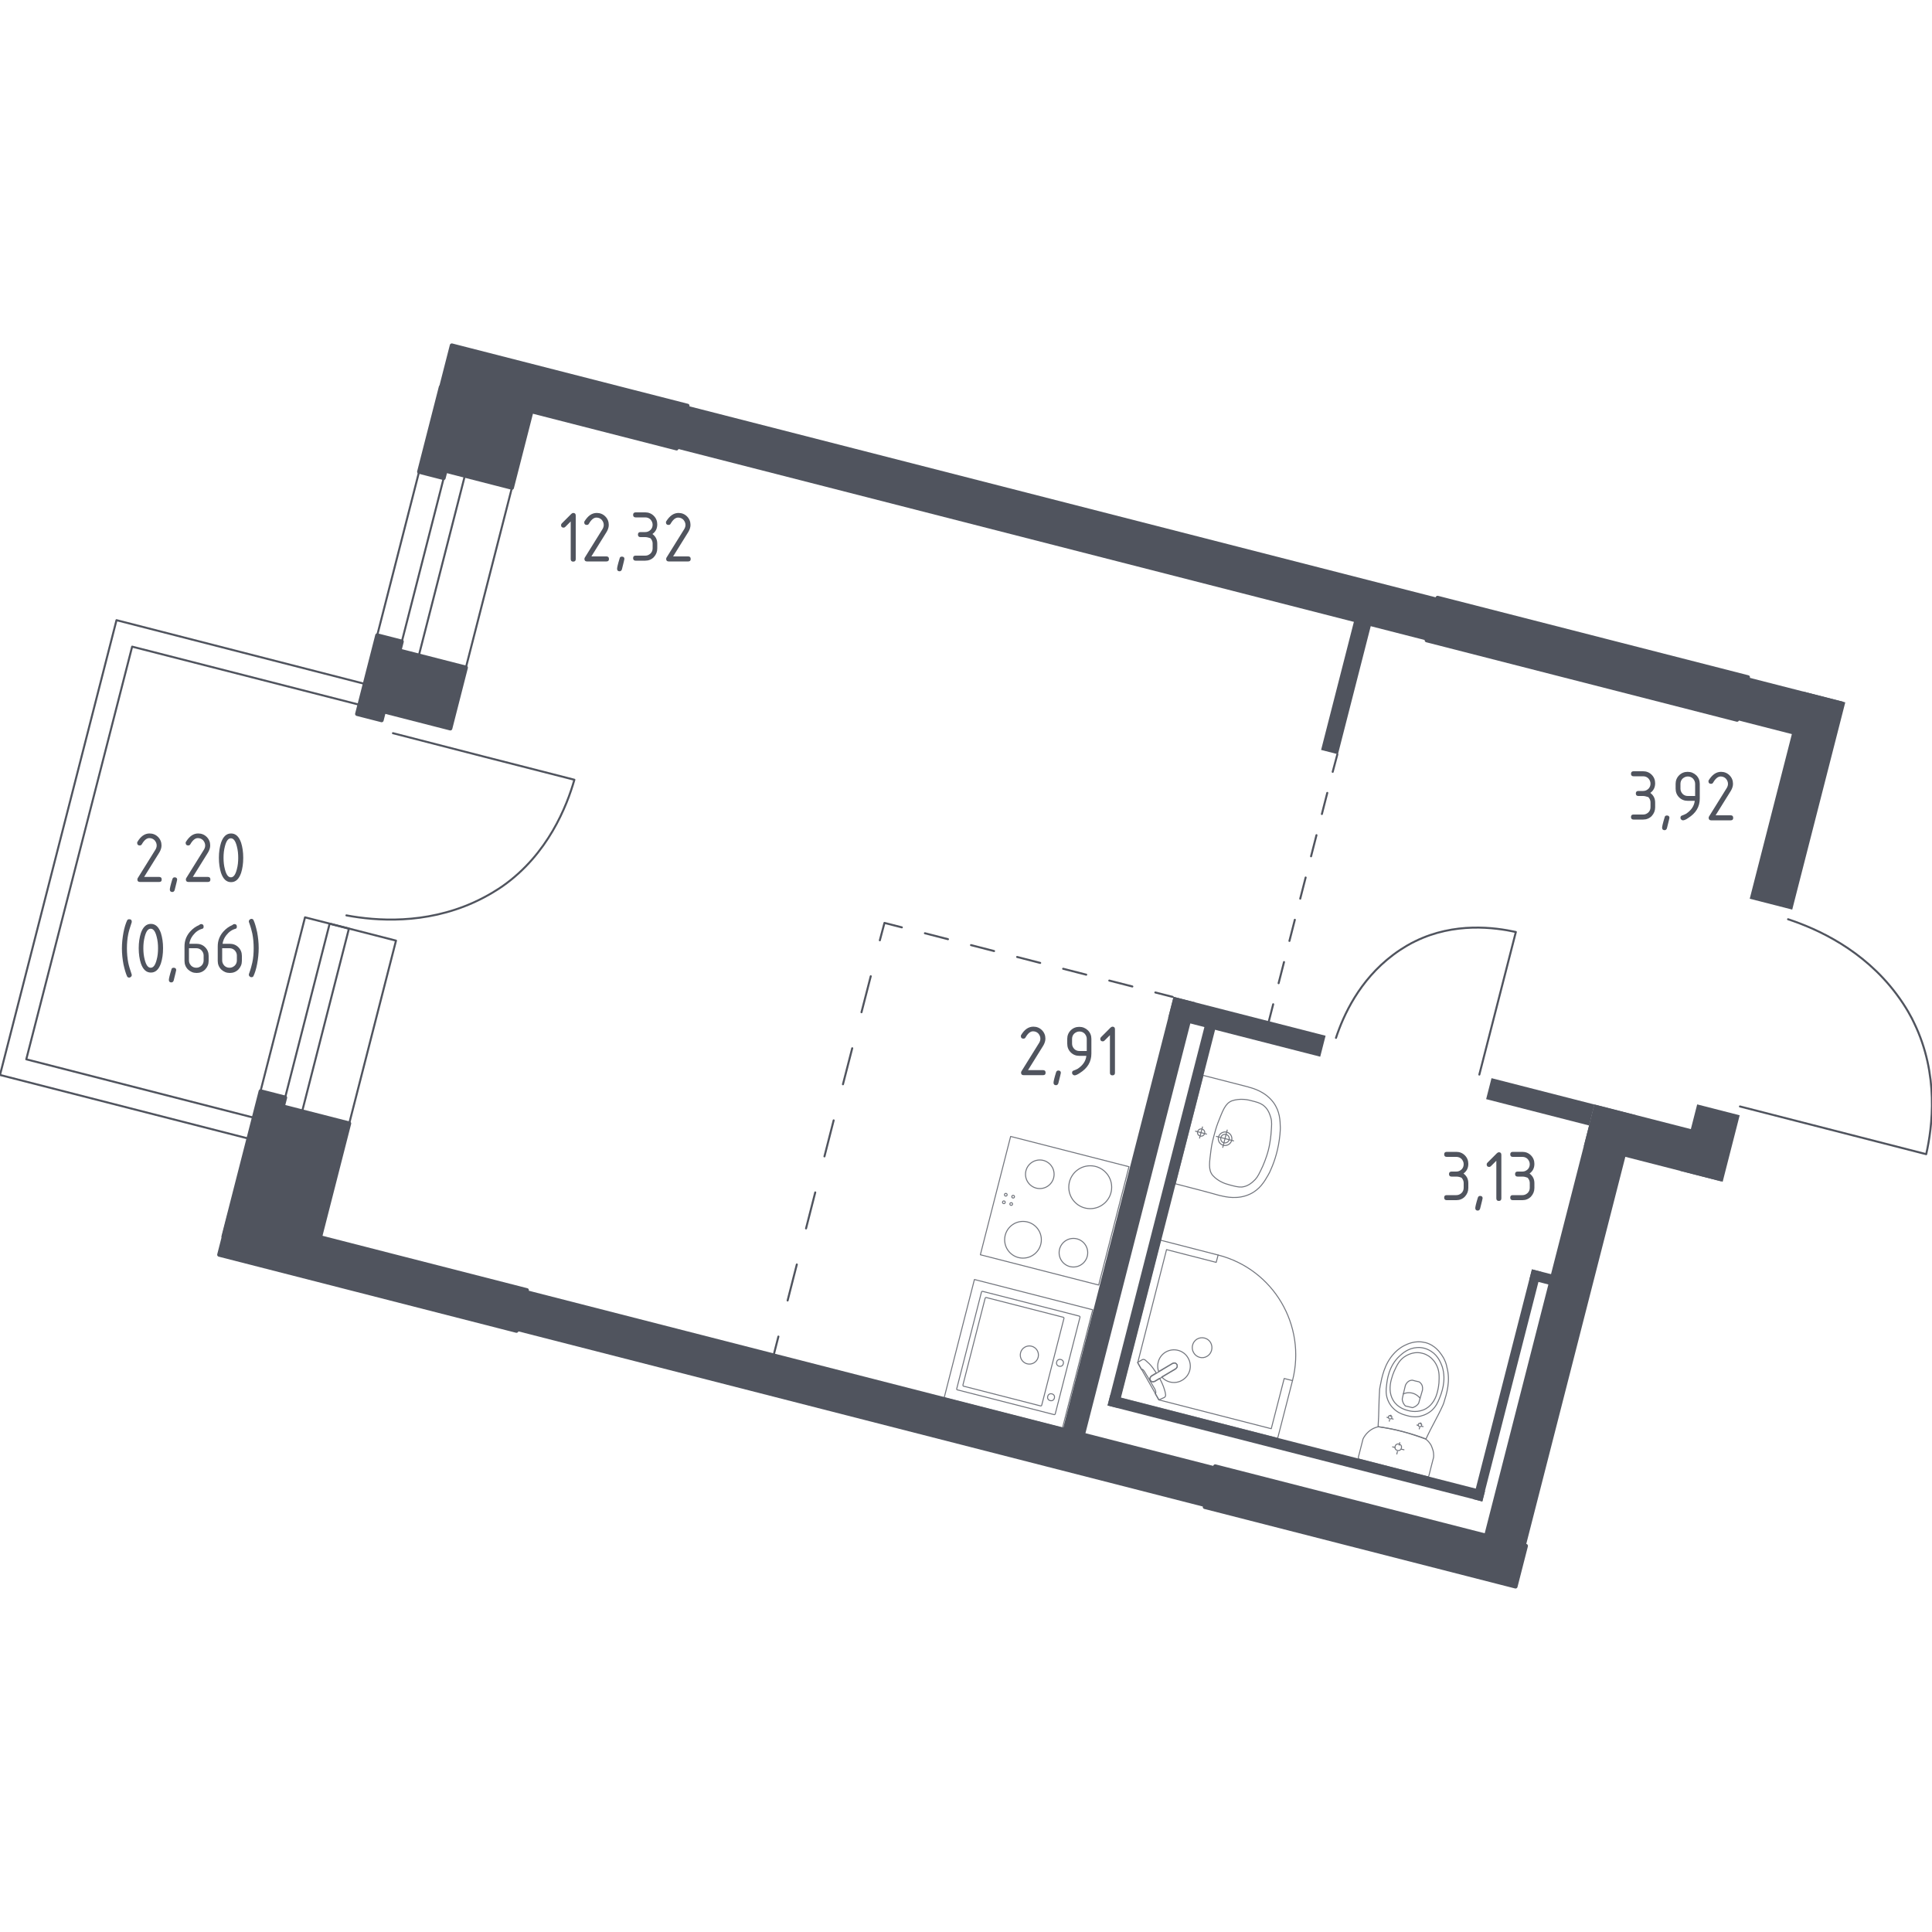 <?xml version="1.0" encoding="utf-8"?>
<!-- Generator: Adobe Illustrator 27.9.0, SVG Export Plug-In . SVG Version: 6.00 Build 0)  -->
<svg version="1.1" xmlns="http://www.w3.org/2000/svg" xmlns:xlink="http://www.w3.org/1999/xlink" x="0px" y="0px"
	 viewBox="0 0 1000 1000" style="enable-background:new 0 0 1000 1000;" xml:space="preserve">
<style type="text/css">
	.st0{fill:none;stroke:#50545E;stroke-width:1.041;stroke-linecap:round;stroke-linejoin:round;stroke-miterlimit:10;}
	.st1{fill:none;stroke:#50545E;stroke-width:1.041;stroke-linecap:round;stroke-linejoin:round;}
	
		.st2{fill:none;stroke:#50545E;stroke-width:1.041;stroke-linecap:round;stroke-linejoin:round;stroke-dasharray:11.292,11.292,11.292,11.292;}
	
		.st3{fill:none;stroke:#50545E;stroke-width:1.041;stroke-linecap:round;stroke-linejoin:round;stroke-dasharray:11.292,11.292,11.292,11.292,11.292,11.292;}
	
		.st4{fill:none;stroke:#50545E;stroke-width:1.041;stroke-linecap:round;stroke-linejoin:round;stroke-dasharray:12.322,12.322,12.322,12.322;}
	
		.st5{fill:none;stroke:#50545E;stroke-width:1.041;stroke-linecap:round;stroke-linejoin:round;stroke-dasharray:12.322,12.322,12.322,12.322,12.322,12.322;}
	
		.st6{fill:none;stroke:#50545E;stroke-width:1.041;stroke-linecap:round;stroke-linejoin:round;stroke-dasharray:19.246,19.246,19.246,19.246;}
	
		.st7{fill:none;stroke:#50545E;stroke-width:1.041;stroke-linecap:round;stroke-linejoin:round;stroke-dasharray:19.246,19.246,19.246,19.246,19.246,19.246;}
	.st8{opacity:0.8;}
	.st9{fill:none;stroke:#50545E;stroke-width:0.52;stroke-linecap:round;stroke-linejoin:round;stroke-miterlimit:10;}
	.st10{fill:#50545E;stroke:#50545E;stroke-width:2.082;stroke-linecap:round;stroke-linejoin:round;stroke-miterlimit:10;}
	.st11{fill:#50545E;}
</style>
<g id="Окна_x2C__двери">
	<path class="st0" d="M691.5,537.2c3.9-11.8,12.1-29.8,29.5-42.9c5.3-4,9.8-6.3,11.5-7.1c20.4-10,41.2-7.2,52.1-4.8
		c-6.3,24.6-12.6,49.2-18.9,73.8"/>
	<path class="st0" d="M925.5,475.8c15.4,5.1,38.9,15.8,56,38.6c5.2,6.9,8.2,12.8,9.2,15c13,26.7,9.5,53.8,6.3,68
		c-32.1-8.2-64.3-16.5-96.4-24.7"/>
	<path class="st0" d="M179.3,473.8c15.5,2.9,40.6,4.7,65.9-6.7c7.7-3.5,13-7.1,14.9-8.4c23.6-16.6,33.3-41.5,37.2-55.1
		c-31.3-8-62.6-16-93.9-24.1"/>
	
		<rect x="120.3" y="504.2" transform="matrix(0.248 -0.969 0.969 0.248 -384.78 561.11)" class="st0" width="97.8" height="48.6"/>
	
		<rect x="114.4" y="521.9" transform="matrix(0.248 -0.969 0.969 0.248 -387.729 554.303)" class="st0" width="97.8" height="10.3"/>
	<g>
		<polyline class="st0" points="188.9,354 60.3,321 0,556.4 128.5,589.3 		"/>
		<polyline class="st0" points="131.3,578.5 13.6,548.3 68.4,334.7 186.1,364.8 		"/>
	</g>
	
		<rect x="181.4" y="268.8" transform="matrix(0.248 -0.969 0.969 0.248 -111.411 442.642)" class="st0" width="96.1" height="48.6"/>
	
		<rect x="175.6" y="286.5" transform="matrix(0.248 -0.969 0.969 0.248 -114.361 435.836)" class="st0" width="96.1" height="10.3"/>
</g>
<g id="Шахты">
</g>
<g id="Пунктир">
	<g>
		<g>
			<line class="st1" x1="692.2" y1="390.5" x2="689.8" y2="399.5"/>
			<line class="st2" x1="687" y1="410.4" x2="677.2" y2="448.7"/>
			<line class="st3" x1="675.8" y1="454.2" x2="660.4" y2="514.4"/>
			<line class="st1" x1="659" y1="519.8" x2="656.7" y2="528.8"/>
		</g>
	</g>
	<g>
		<g>
			<line class="st1" x1="607" y1="516" x2="598" y2="513.7"/>
			<line class="st4" x1="586.1" y1="510.6" x2="544.3" y2="499.9"/>
			<line class="st5" x1="538.4" y1="498.4" x2="472.7" y2="481.5"/>
			<polyline class="st1" points="466.8,480 457.8,477.7 455.4,486.7 			"/>
			<line class="st6" x1="450.7" y1="505.3" x2="433.9" y2="570.6"/>
			<line class="st7" x1="431.5" y1="579.9" x2="405.3" y2="682.4"/>
			<line class="st1" x1="402.9" y1="691.8" x2="400.6" y2="700.8"/>
		</g>
	</g>
</g>
<g id="Сантехника">
	<g class="st8">
		
			<rect x="514.3" y="595.4" transform="matrix(0.248 -0.969 0.969 0.248 -197.057 1000.153)" class="st9" width="63.2" height="63.2"/>
		<circle class="st9" cx="564.3" cy="614.5" r="11.1"/>
		<circle class="st9" cx="529.5" cy="641.7" r="9.5"/>
		<circle class="st9" cx="555.6" cy="648.4" r="7.4"/>
		<circle class="st9" cx="538.2" cy="607.8" r="7.4"/>
		<circle class="st9" cx="519.6" cy="622.3" r="0.7"/>
		<circle class="st9" cx="520.6" cy="618.4" r="0.7"/>
		<circle class="st9" cx="524.4" cy="619.4" r="0.7"/>
		<circle class="st9" cx="523.4" cy="623.2" r="0.7"/>
	</g>
	<g class="st8">
		
			<rect x="495.5" y="668.7" transform="matrix(-0.248 0.969 -0.969 -0.248 1336.459 363.639)" class="st9" width="63.2" height="63.2"/>
		
			<ellipse transform="matrix(0.248 -0.969 0.969 0.248 -279.383 1043.589)" class="st9" cx="532.8" cy="701.8" rx="4.7" ry="4.7"/>
		
			<ellipse transform="matrix(0.248 -0.969 0.969 0.248 -271.427 1061.949)" class="st9" cx="548.6" cy="705.9" rx="1.8" ry="1.8"/>
		
			<ellipse transform="matrix(0.248 -0.969 0.969 0.248 -292.056 1070.889)" class="st9" cx="544" cy="723.6" rx="1.8" ry="1.8"/>
		<path class="st9" d="M495.2,718.8l12.8-50c0.1-0.3,0.4-0.5,0.6-0.4l50,12.8c0.3,0.1,0.5,0.4,0.4,0.6l-12.8,50
			c-0.1,0.3-0.4,0.5-0.6,0.4l-50-12.8C495.3,719.4,495.1,719.1,495.2,718.8z"/>
		<path class="st9" d="M498.4,716.9l11.5-44.9c0.1-0.3,0.4-0.5,0.6-0.4l39.8,10.2c0.3,0.1,0.5,0.4,0.4,0.6l-11.5,44.9
			c-0.1,0.3-0.4,0.5-0.6,0.4l-39.8-10.2C498.5,717.5,498.4,717.2,498.4,716.9z"/>
	</g>
	<g class="st8">
		<path class="st9" d="M633.5,591.5c1.2,0.3,2.4-0.4,2.7-1.6c0.3-1.2-0.4-2.4-1.6-2.7c-1.2-0.3-2.4,0.4-2.7,1.6
			C631.6,590,632.3,591.2,633.5,591.5z"/>
		<path class="st9" d="M633.2,592.8c1.9,0.5,3.8-0.7,4.3-2.5c0.5-1.9-0.6-3.8-2.5-4.3c-1.9-0.5-3.8,0.7-4.3,2.5
			C630.2,590.4,631.3,592.3,633.2,592.8z"/>
		<path class="st9" d="M608.3,612.7L608.3,612.7l14.4-56.1l0,0c7.8,2,15.6,4,23.4,6c0.1,0,0.1,0,0.2,0.1c2.4,0.6,8.7,2.4,12.8,7.9
			c3.4,4.6,3.5,9.4,3.6,13.2c0,1.1-0.1,1.9-0.2,3.4c-0.7,7.3-2.6,13.4-4.6,17.9c-0.6,1.4-0.9,2.1-1.5,3.1c-1.9,3.3-4.3,7.5-9.5,9.9
			c-6.2,2.9-12.6,1.4-15,0.8c-0.1,0-0.1,0-0.2,0C623.9,616.7,616.1,614.7,608.3,612.7z"/>
		<path class="st9" d="M636.4,613.3c-1.4-0.4-2.9-0.8-4.7-1.8c-0.6-0.3-2.6-1.5-4-3.1c-2.4-2.9-1.7-6.7-0.9-13.1
			c0.4-3.1,1-5.5,1.5-7.3c0,0,0,0,0,0c0,0,0,0,0,0c0.5-1.8,1.1-4.3,2.2-7.1c2.4-6,3.6-9.7,7.1-11.1c1.9-0.7,4.2-0.8,4.9-0.8
			c2.1,0,3.7,0.3,5.1,0.7c2.8,0.7,4.4,1.1,6,2.2c2.9,2,3.7,5.1,4.2,6.7c0.6,2,0.4,4,0.1,8c0,0-0.3,4.4-1.4,8.7c0,0,0,0,0,0s0,0,0,0
			c-1.1,4.3-2.9,8.3-2.9,8.3c-1.7,3.6-2.5,5.4-3.9,6.9c-1.2,1.2-3.4,3.5-6.9,3.9C640.8,614.5,639.1,614,636.4,613.3z"/>
		<line class="st9" x1="635.2" y1="584.9" x2="632.9" y2="593.9"/>
		<line class="st9" x1="638.5" y1="590.5" x2="629.6" y2="588.2"/>
		<path class="st9" d="M621.2,588c1,0.3,2-0.3,2.3-1.3c0.3-1-0.3-2-1.3-2.3c-1-0.3-2,0.3-2.3,1.3C619.6,586.7,620.2,587.8,621.2,588
			z"/>
		<line class="st9" x1="622.4" y1="583.3" x2="620.9" y2="589.1"/>
		<line class="st9" x1="624.5" y1="587" x2="618.8" y2="585.5"/>
	</g>
	<g class="st8">
		<polygon class="st9" points="669,714.6 661.3,744.5 579.7,723.5 600.6,641.9 630.5,649.6 629.5,653.4 603.8,646.8 588.9,705.3 
			599.9,724.6 658,739.5 664.7,713.5 		"/>
		<path class="st9" d="M630.5,649.6c28.6,7.3,45.8,36.4,38.5,65"/>
		<path class="st9" d="M608.5,708.6l-7.2,4.3l-0.3,0.2l-3.2,1.9c0,0-1.5,0.8-2.3-0.5c-0.8-1.4,0.7-2.3,0.7-2.3l3.2-1.9l0.3-0.2
			l7.2-4.3c0,0,1.5-0.8,2.3,0.5C609.9,707.6,608.5,708.6,608.5,708.6z"/>
		<path class="st9" d="M624.8,702c2.4-1.4,3.2-4.6,1.8-7.1c-1.4-2.4-4.6-3.2-7-1.8c-2.4,1.4-3.2,4.6-1.8,7
			C619.2,702.6,622.4,703.5,624.8,702z"/>
		<path class="st9" d="M595.4,714.4c0.8,1.4,2.3,0.5,2.3,0.5l2.5-1.5c1.1,2,2,4.1,2.5,5.8c0.3,0.9,0.5,1.7,0.6,2.6l0,0
			c0.1,0.6-0.1,1.2-0.6,1.5c-1,0.4-1.9,0.9-2.9,1.3c-0.6-1.1-1.3-2.2-1.9-3.3c0,0,0.1-0.1,0.2-0.1c0.4-0.5-0.1-1.7-0.4-2.3
			c-2.6-4.5-3.6-6-5.1-8.6c-0.3-0.5-1-1.7-1.6-1.6c-0.1,0-0.2,0.1-0.2,0.1c-0.7-1.2-1.4-2.4-2-3.6c0.8-0.5,1.6-0.9,2.4-1.4
			c0.5-0.3,1.1-0.2,1.6,0.2c0.7,0.6,1.4,1.3,2.1,1.9c1.2,1.2,2.4,2.9,3.6,4.7l-2.5,1.5C596,712.1,594.6,713.1,595.4,714.4z"/>
		<path class="st9" d="M614.9,702.8c2.4,4,1.1,9.2-3,11.6c-3.5,2.1-8,1.3-10.6-1.7l7.1-4.2c0,0,1.5-0.9,0.7-2.3
			c-0.8-1.4-2.3-0.5-2.3-0.5l-7.1,4.2c-1.3-3.7,0.1-8,3.7-10.1C607.4,697.5,612.6,698.8,614.9,702.8z"/>
	</g>
	<g class="st8">
		
			<ellipse transform="matrix(0.248 -0.969 0.969 0.248 -182.139 1264.554)" class="st9" cx="723.8" cy="749.6" rx="1.7" ry="1.7"/>
		<line class="st9" x1="720.8" y1="748.9" x2="722.1" y2="749.2"/>
		<line class="st9" x1="725.4" y1="750.1" x2="726.7" y2="750.4"/>
		<line class="st9" x1="724.5" y1="746.7" x2="724.2" y2="748"/>
		<line class="st9" x1="723.3" y1="751.3" x2="723" y2="752.6"/>
		<line class="st9" x1="717.9" y1="733.6" x2="718.6" y2="733.8"/>
		<line class="st9" x1="720.4" y1="734.3" x2="721.1" y2="734.5"/>
		<line class="st9" x1="719.9" y1="732.5" x2="719.7" y2="733.1"/>
		<line class="st9" x1="719.2" y1="735" x2="719.1" y2="735.6"/>
		
			<ellipse transform="matrix(0.248 -0.969 0.969 0.248 -170.255 1248.687)" class="st9" cx="719.5" cy="734.1" rx="0.9" ry="0.9"/>
		
			<ellipse transform="matrix(0.248 -0.969 0.969 0.248 -162.435 1266.732)" class="st9" cx="735" cy="738" rx="0.9" ry="0.9"/>
		<line class="st9" x1="733.4" y1="737.6" x2="734.1" y2="737.8"/>
		<line class="st9" x1="735.9" y1="738.3" x2="736.6" y2="738.4"/>
		<line class="st9" x1="735.4" y1="736.5" x2="735.3" y2="737.1"/>
		<line class="st9" x1="734.8" y1="738.9" x2="734.6" y2="739.6"/>
		<path class="st9" d="M747.4,725.8c-0.2,0.7-0.4,1.2-0.6,1.6c-3,6.6-5.7,10.8-8.7,17.4c-3.6-1.4-7.7-2.7-12.2-3.9
			c-4.5-1.2-8.7-1.9-12.6-2.5c0.5-7.2,0.3-12.2,0.8-19.4c0.1-0.4,0.2-1,0.3-1.7c0.8-4.2,2.1-11.3,7.1-16.7c0.8-0.9,2.5-2.6,5.1-4
			c1.6-0.8,5.8-3,10.9-1.7c0,0,0.1,0,0.1,0c0,0,0.1,0,0.1,0c5.1,1.3,7.7,5.2,8.7,6.7c1.7,2.5,2.3,4.8,2.5,6
			C750.9,714.9,748.7,721.7,747.4,725.8z"/>
		<path class="st9" d="M745,723.9c-0.8,2-1.8,4.2-4,6.2c-2.8,2.4-5.8,2.9-6.7,3.1c-2.7,0.4-4.7-0.1-6.1-0.5
			c-1.4-0.4-3.5-0.9-5.6-2.5c-0.8-0.6-3.2-2.5-4.4-5.9c-1-2.8-0.8-5.2-0.5-7.4c0.3-2.7,1.1-9.9,6.8-15.1c1.4-1.3,4.4-4,8.9-4.3
			c0.9-0.1,4.1-0.2,7.3,1.9c3.8,2.4,5.1,6.2,5.8,8C748.8,714.7,746,721.4,745,723.9z"/>
		<path class="st9" d="M738.1,729.1c-4,2.3-8.2,1.3-9.3,1c-1.1-0.3-5.3-1.3-7.7-5.3c-2.1-3.5-1.8-7.5-1-10.6c0.5-1.9,1-3.3,1.5-4.4
			c1.3-2.8,2.5-5.6,5.3-7.5c2.2-1.5,5.7-2.9,9.5-1.8c4.5,1.2,6.6,4.9,7.2,6.2c1.6,3.2,1.3,6.3,1.2,9.1c-0.1,1.1-0.3,2.7-0.8,4.6
			C743.3,723.3,741.7,727,738.1,729.1z"/>
		<path class="st9" d="M734.3,726.3c-0.3,0.5-0.9,1.2-1.8,1.7c-0.5,0.3-1,0.5-1.4,0.6c0,0,0,0,0,0c-1.7-0.4-2-0.5-3.7-0.9
			c0,0,0,0,0,0c-0.3-0.3-0.6-0.7-0.9-1.2c-0.5-0.9-0.7-1.8-0.7-2.4c0.5-2.3,1-4.6,1.6-6.9c0.1-0.3,0.5-1.4,1.6-2.2
			c0.9-0.6,1.7-0.6,2.1-0.6c1.1,0.3,2.2,0.6,3.3,0.8c0.3,0.1,1,0.6,1.5,1.5c0.6,1.2,0.4,2.4,0.4,2.7
			C735.6,721.8,734.9,724.1,734.3,726.3z"/>
		<path class="st9" d="M735,723.7c-0.4-0.5-1.7-2-3.9-2.6c-2.3-0.6-4.2,0.1-4.8,0.4"/>
		<path class="st9" d="M738.7,764.3l-35-9c-0.5-0.1-0.7-0.6-0.6-1.1c0,0,2.2-8.5,2.4-9.4c0.2-0.5,0.6-1.1,1-1.7
			c0.5-0.7,1.1-1.4,1.8-2c1-0.9,2-1.5,2.9-1.9c0.9-0.4,1.7-0.6,2.2-0.7c1.9,0.3,3.9,0.6,6,1c2.1,0.4,4.3,0.9,6.5,1.5
			c2.2,0.6,4.4,1.2,6.4,1.9s3.9,1.3,5.7,2c0.4,0.3,0.9,0.7,1.5,1.4c0.6,0.7,1.2,1.5,1.6,2.6c0.5,1.2,0.8,2.3,0.9,3.3
			c0.1,1,0.1,1.7,0,2.2c-0.3,1-2.4,9.4-2.4,9.4C739.6,764.1,739.1,764.4,738.7,764.3z"/>
	</g>
</g>
<g id="Несущие">
	<g>
		
			<rect x="232.4" y="210.6" transform="matrix(0.248 -0.969 0.969 0.248 -31.135 416.618)" class="st10" width="40.9" height="35.5"/>
		
			<rect x="206.3" y="217.5" transform="matrix(0.248 -0.969 0.969 0.248 -44.985 390.152)" class="st10" width="45.2" height="13.1"/>
		
			<rect x="203.6" y="339.3" transform="matrix(0.248 -0.969 0.969 0.248 -180.583 481.383)" class="st10" width="32.5" height="35.5"/>
		
			<rect x="175.4" y="344.5" transform="matrix(0.248 -0.969 0.969 0.248 -192.481 454.071)" class="st10" width="42" height="13.1"/>
		
			<rect x="116.3" y="596.2" transform="matrix(0.248 -0.969 0.969 0.248 -478.94 610.679)" class="st10" width="75.5" height="35.5"/>
		
			<rect x="92.6" y="597.8" transform="matrix(0.248 -0.969 0.969 0.248 -486.581 581.522)" class="st10" width="77.6" height="13.1"/>
		
			<rect x="228.9" y="194.1" transform="matrix(0.969 0.248 -0.248 0.969 60.188 -66.056)" class="st10" width="125.9" height="22.8"/>
		
			<rect x="738.3" y="329.8" transform="matrix(0.969 0.248 -0.248 0.969 110.459 -193.252)" class="st10" width="165.8" height="22.7"/>
		
			<rect x="113.4" y="647.6" transform="matrix(0.969 0.248 -0.248 0.969 169.556 -27.239)" class="st10" width="158.8" height="21.7"/>
		
			<rect x="623.2" y="779.2" transform="matrix(0.969 0.248 -0.248 0.969 218.331 -150.617)" class="st10" width="166" height="21.7"/>
	</g>
</g>
<g id="Перегородки">
	<g>
		
			<rect x="346.6" y="259.5" transform="matrix(0.969 0.248 -0.248 0.969 84.411 -127.331)" class="st11" width="400.5" height="22.8"/>
		
			<rect x="918.6" y="359.2" transform="matrix(0.969 0.248 -0.248 0.969 132.073 -217.969)" class="st11" width="22.7" height="110.7"/>
		
			<rect x="795.9" y="571" transform="matrix(0.969 0.248 -0.248 0.969 195.65 -178.941)" class="st11" width="22.2" height="230.1"/>
		
			<rect x="900.7" y="356.8" transform="matrix(0.969 0.248 -0.248 0.969 120.453 -218.502)" class="st11" width="51" height="22.8"/>
		
			<rect x="873.2" y="574" transform="matrix(0.969 0.248 -0.248 0.969 174.68 -201.125)" class="st11" width="22.7" height="35.5"/>
		
			<rect x="820.9" y="580.5" transform="matrix(0.969 0.248 -0.248 0.969 173.813 -194.429)" class="st11" width="73.2" height="22.3"/>
		
			<rect x="263.9" y="713" transform="matrix(0.969 0.248 -0.248 0.969 193.782 -88.52)" class="st11" width="367.7" height="21.7"/>
		
			<rect x="692.1" y="319.6" transform="matrix(0.969 0.248 -0.248 0.969 110 -161.874)" class="st11" width="9" height="70.9"/>
		
			<rect x="769.3" y="564.8" transform="matrix(0.969 0.248 -0.248 0.969 166.624 -180.02)" class="st11" width="55" height="11.2"/>
		
			<rect x="578" y="513.8" transform="matrix(0.969 0.248 -0.248 0.969 174.787 -125.264)" class="st11" width="11.8" height="232.7"/>
		
			<rect x="604.4" y="525.9" transform="matrix(0.969 0.248 -0.248 0.969 152.198 -143.53)" class="st11" width="81.2" height="11.2"/>
		
			<rect x="598" y="527.8" transform="matrix(0.969 0.248 -0.248 0.969 175.174 -129.493)" class="st11" width="5.7" height="203.5"/>
		
			<rect x="570.4" y="746.8" transform="matrix(0.969 0.248 -0.248 0.969 207.161 -143.027)" class="st11" width="200.2" height="5.6"/>
		
			<rect x="777.1" y="655.8" transform="matrix(0.969 0.248 -0.248 0.969 202.521 -171.145)" class="st11" width="4.9" height="122.7"/>
		
			<rect x="791.6" y="658.4" transform="matrix(0.969 0.248 -0.248 0.969 189.187 -177.309)" class="st11" width="11.6" height="5.5"/>
	</g>
</g>
<g id="Лифты_x2C__лестницы">
</g>
<g id="Площади">
	<g>
		<g>
			<path class="st11" d="M295.5,269.8l-2.9,2.9c-0.2,0.2-0.5,0.4-0.9,0.4c-0.8,0-1.3-0.4-1.3-1.3c0-0.3,0.1-0.6,0.4-0.9l4.9-4.9
				c0.3-0.3,0.7-0.5,1-0.5c0.8,0,1.3,0.4,1.3,1.3v22.6c0,0.8-0.4,1.3-1.3,1.3c-0.8,0-1.3-0.4-1.3-1.3V269.8z"/>
			<path class="st11" d="M308.9,265.5c1.7,0,3.2,0.6,4.4,1.8c1.2,1.2,1.8,2.7,1.8,4.4c0,1.2-0.4,2.4-1.1,3.6l-7.9,12.7h7.8
				c0.8,0,1.3,0.4,1.3,1.3s-0.4,1.3-1.3,1.3h-10.1c-0.8,0-1.3-0.4-1.3-1.3c0-0.3,0.1-0.5,0.2-0.7l9.2-14.8c0.4-0.7,0.6-1.4,0.6-2.1
				c0-1-0.4-1.9-1.1-2.7c-0.7-0.7-1.6-1.1-2.7-1.1c-1.4,0-2.7,1.1-3.9,3.2c-0.2,0.4-0.6,0.6-1.1,0.6c-0.8,0-1.3-0.4-1.3-1.3
				c0-0.2,0-0.4,0.1-0.5C304.3,267,306.3,265.5,308.9,265.5z"/>
			<path class="st11" d="M321.9,288.1c0.8,0,1.3,0.4,1.3,1.2c0,0.1-0.4,1.9-1.3,5.4c-0.2,0.6-0.6,1-1.2,1c-0.8,0-1.3-0.4-1.3-1.3
				c0-0.6,0.4-2.4,1.3-5.3C320.8,288.4,321.2,288.1,321.9,288.1z"/>
			<path class="st11" d="M334,278h-2.5c-0.8,0-1.3-0.4-1.3-1.3c0-0.8,0.4-1.3,1.3-1.3h2.5c1.1,0,1.9-0.4,2.7-1.1
				c0.7-0.7,1.1-1.6,1.1-2.7c0-1-0.4-1.9-1.1-2.7c-0.7-0.7-1.6-1.1-2.7-1.1h-5c-0.8,0-1.3-0.4-1.3-1.3c0-0.8,0.4-1.3,1.3-1.3h5
				c1.7,0,3.2,0.6,4.4,1.8c1.2,1.2,1.8,2.7,1.8,4.4c0,2.1-0.8,3.8-2.5,5c1.7,1.3,2.5,2.9,2.5,5v2.5c0,1.7-0.6,3.2-1.8,4.5
				c-1.2,1.2-2.7,1.8-4.4,1.8h-5c-0.8,0-1.3-0.4-1.3-1.3s0.4-1.3,1.3-1.3h5c1.1,0,1.9-0.4,2.7-1.1c0.7-0.7,1.1-1.6,1.1-2.7v-2.5
				c0-1-0.4-1.9-1.1-2.7C336,278.4,335.1,278,334,278z"/>
			<path class="st11" d="M351.2,265.5c1.7,0,3.2,0.6,4.4,1.8c1.2,1.2,1.8,2.7,1.8,4.4c0,1.2-0.4,2.4-1.1,3.6l-7.9,12.7h7.8
				c0.8,0,1.3,0.4,1.3,1.3s-0.4,1.3-1.3,1.3h-10.1c-0.8,0-1.3-0.4-1.3-1.3c0-0.3,0.1-0.5,0.2-0.7l9.2-14.8c0.4-0.7,0.6-1.4,0.6-2.1
				c0-1-0.4-1.9-1.1-2.7c-0.7-0.7-1.6-1.1-2.7-1.1c-1.4,0-2.7,1.1-3.9,3.2c-0.2,0.4-0.6,0.6-1.1,0.6c-0.8,0-1.3-0.4-1.3-1.3
				c0-0.2,0-0.4,0.1-0.5C346.6,267,348.7,265.5,351.2,265.5z"/>
		</g>
	</g>
	<g>
		<g>
			<path class="st11" d="M534.9,531.4c1.7,0,3.2,0.6,4.4,1.8c1.2,1.2,1.8,2.7,1.8,4.4c0,1.2-0.4,2.4-1.1,3.6l-7.9,12.7h7.8
				c0.8,0,1.3,0.4,1.3,1.3s-0.4,1.3-1.3,1.3h-10.1c-0.8,0-1.3-0.4-1.3-1.3c0-0.3,0.1-0.5,0.2-0.7l9.2-14.8c0.4-0.7,0.6-1.4,0.6-2.1
				c0-1-0.4-1.9-1.1-2.7c-0.7-0.7-1.6-1.1-2.7-1.1c-1.4,0-2.7,1.1-3.9,3.2c-0.2,0.4-0.6,0.6-1.1,0.6c-0.8,0-1.3-0.4-1.3-1.3
				c0-0.2,0-0.4,0.1-0.5C530.2,532.9,532.3,531.4,534.9,531.4z"/>
			<path class="st11" d="M547.8,554.1c0.8,0,1.3,0.4,1.3,1.2c0,0.1-0.4,1.9-1.3,5.4c-0.2,0.6-0.6,1-1.2,1c-0.8,0-1.3-0.4-1.3-1.3
				c0-0.6,0.4-2.4,1.3-5.3C546.8,554.4,547.2,554.1,547.8,554.1z"/>
			<path class="st11" d="M556.2,556.6c-0.3,0-0.6-0.1-0.9-0.4c-0.3-0.3-0.4-0.5-0.4-0.9c0-0.6,0.2-0.9,0.6-1.1
				c0.9-0.3,1.7-0.7,2.3-1c2.7-1.8,4.2-4,4.5-6.7h-3.7c-1.7,0-3.2-0.6-4.4-1.8c-1.2-1.2-1.8-2.7-1.8-4.5v-2.5c0-1.7,0.6-3.2,1.8-4.4
				c1.2-1.2,2.7-1.8,4.4-1.8c1.8,0,3.2,0.6,4.5,1.8c1.2,1.2,1.8,2.7,1.8,4.4v7.6c0,4.3-2,7.6-6,10.1
				C557.7,556.2,556.8,556.6,556.2,556.6z M562.5,544v-6.3c0-1-0.4-1.9-1.1-2.7c-0.7-0.7-1.6-1.1-2.7-1.1c-1,0-1.9,0.4-2.7,1.1
				c-0.7,0.7-1.1,1.6-1.1,2.7v2.5c0,1.1,0.4,1.9,1.1,2.7c0.7,0.7,1.6,1.1,2.7,1.1H562.5z"/>
			<path class="st11" d="M574.6,535.7l-2.9,2.9c-0.2,0.2-0.5,0.4-0.9,0.4c-0.8,0-1.3-0.4-1.3-1.3c0-0.3,0.1-0.6,0.4-0.9l4.9-4.9
				c0.3-0.3,0.7-0.5,1-0.5c0.8,0,1.3,0.4,1.3,1.3v22.6c0,0.8-0.4,1.3-1.3,1.3c-0.8,0-1.3-0.4-1.3-1.3V535.7z"/>
		</g>
	</g>
	<g>
		<g>
			<path class="st11" d="M850.5,412H848c-0.8,0-1.3-0.4-1.3-1.3c0-0.8,0.4-1.3,1.3-1.3h2.5c1.1,0,1.9-0.4,2.7-1.1
				c0.7-0.7,1.1-1.6,1.1-2.7c0-1-0.4-1.9-1.1-2.7c-0.7-0.7-1.6-1.1-2.7-1.1h-5c-0.8,0-1.3-0.4-1.3-1.3c0-0.8,0.4-1.3,1.3-1.3h5
				c1.7,0,3.2,0.6,4.4,1.8c1.2,1.2,1.8,2.7,1.8,4.4c0,2.1-0.8,3.8-2.5,5c1.7,1.3,2.5,2.9,2.5,5v2.5c0,1.7-0.6,3.2-1.8,4.5
				c-1.2,1.2-2.7,1.8-4.4,1.8h-5c-0.8,0-1.3-0.4-1.3-1.3s0.4-1.3,1.3-1.3h5c1.1,0,1.9-0.4,2.7-1.1c0.7-0.7,1.1-1.6,1.1-2.7v-2.5
				c0-1-0.4-1.9-1.1-2.7C852.4,412.4,851.5,412,850.5,412z"/>
			<path class="st11" d="M862.8,422.1c0.8,0,1.3,0.4,1.3,1.2c0,0.1-0.4,1.9-1.3,5.4c-0.2,0.6-0.6,1-1.2,1c-0.8,0-1.3-0.4-1.3-1.3
				c0-0.6,0.4-2.4,1.3-5.3C861.7,422.4,862.1,422.1,862.8,422.1z"/>
			<path class="st11" d="M871.1,424.6c-0.3,0-0.6-0.1-0.9-0.4c-0.3-0.3-0.4-0.5-0.4-0.9c0-0.6,0.2-0.9,0.6-1.1
				c0.9-0.3,1.7-0.7,2.3-1c2.7-1.8,4.2-4,4.5-6.7h-3.7c-1.7,0-3.2-0.6-4.4-1.8c-1.2-1.2-1.8-2.7-1.8-4.5v-2.5c0-1.7,0.6-3.2,1.8-4.4
				c1.2-1.2,2.7-1.8,4.4-1.8c1.8,0,3.2,0.6,4.5,1.8c1.2,1.2,1.8,2.7,1.8,4.4v7.6c0,4.3-2,7.6-6,10.1
				C872.7,424.2,871.7,424.6,871.1,424.6z M877.4,412v-6.3c0-1-0.4-1.9-1.1-2.7c-0.7-0.7-1.6-1.1-2.7-1.1c-1,0-1.9,0.4-2.7,1.1
				c-0.7,0.7-1.1,1.6-1.1,2.7v2.5c0,1.1,0.4,1.9,1.1,2.7c0.7,0.7,1.6,1.1,2.7,1.1H877.4z"/>
			<path class="st11" d="M890.8,399.5c1.7,0,3.2,0.6,4.4,1.8c1.2,1.2,1.8,2.7,1.8,4.4c0,1.2-0.4,2.4-1.1,3.6l-7.9,12.7h7.8
				c0.8,0,1.3,0.4,1.3,1.3s-0.4,1.3-1.3,1.3h-10.1c-0.8,0-1.3-0.4-1.3-1.3c0-0.3,0.1-0.5,0.2-0.7l9.2-14.8c0.4-0.7,0.6-1.4,0.6-2.1
				c0-1-0.4-1.9-1.1-2.7c-0.7-0.7-1.6-1.1-2.7-1.1c-1.4,0-2.7,1.1-3.9,3.2c-0.2,0.4-0.6,0.6-1.1,0.6c-0.8,0-1.3-0.4-1.3-1.3
				c0-0.2,0-0.4,0.1-0.5C886.2,401,888.3,399.5,890.8,399.5z"/>
		</g>
	</g>
	<g>
		<g>
			<path class="st11" d="M753.8,609h-2.5c-0.8,0-1.3-0.4-1.3-1.3c0-0.8,0.4-1.3,1.3-1.3h2.5c1.1,0,1.9-0.4,2.7-1.1
				c0.7-0.7,1.1-1.6,1.1-2.7c0-1-0.4-1.9-1.1-2.7c-0.7-0.7-1.6-1.1-2.7-1.1h-5c-0.8,0-1.3-0.4-1.3-1.3c0-0.8,0.4-1.3,1.3-1.3h5
				c1.7,0,3.2,0.6,4.4,1.8c1.2,1.2,1.8,2.7,1.8,4.4c0,2.1-0.8,3.8-2.5,5c1.7,1.3,2.5,2.9,2.5,5v2.5c0,1.7-0.6,3.2-1.8,4.5
				c-1.2,1.2-2.7,1.8-4.4,1.8h-5c-0.8,0-1.3-0.4-1.3-1.3s0.4-1.3,1.3-1.3h5c1.1,0,1.9-0.4,2.7-1.1c0.7-0.7,1.1-1.6,1.1-2.7v-2.5
				c0-1-0.4-1.9-1.1-2.7C755.8,609.3,754.9,609,753.8,609z"/>
			<path class="st11" d="M766.1,619c0.8,0,1.3,0.4,1.3,1.2c0,0.1-0.4,1.9-1.3,5.4c-0.2,0.6-0.6,1-1.2,1c-0.8,0-1.3-0.4-1.3-1.3
				c0-0.6,0.4-2.4,1.3-5.3C765.1,619.3,765.5,619,766.1,619z"/>
			<path class="st11" d="M774.6,600.7l-2.9,2.9c-0.2,0.2-0.5,0.4-0.9,0.4c-0.8,0-1.3-0.4-1.3-1.3c0-0.3,0.1-0.6,0.4-0.9l4.9-4.9
				c0.3-0.3,0.7-0.5,1-0.5c0.8,0,1.3,0.4,1.3,1.3v22.6c0,0.8-0.4,1.3-1.3,1.3c-0.8,0-1.3-0.4-1.3-1.3V600.7z"/>
			<path class="st11" d="M788,609h-2.5c-0.8,0-1.3-0.4-1.3-1.3c0-0.8,0.4-1.3,1.3-1.3h2.5c1.1,0,1.9-0.4,2.7-1.1
				c0.7-0.7,1.1-1.6,1.1-2.7c0-1-0.4-1.9-1.1-2.7c-0.7-0.7-1.6-1.1-2.7-1.1h-5c-0.8,0-1.3-0.4-1.3-1.3c0-0.8,0.4-1.3,1.3-1.3h5
				c1.7,0,3.2,0.6,4.4,1.8c1.2,1.2,1.8,2.7,1.8,4.4c0,2.1-0.8,3.8-2.5,5c1.7,1.3,2.5,2.9,2.5,5v2.5c0,1.7-0.6,3.2-1.8,4.5
				c-1.2,1.2-2.7,1.8-4.4,1.8h-5c-0.8,0-1.3-0.4-1.3-1.3s0.4-1.3,1.3-1.3h5c1.1,0,1.9-0.4,2.7-1.1c0.7-0.7,1.1-1.6,1.1-2.7v-2.5
				c0-1-0.4-1.9-1.1-2.7C789.9,609.3,789.1,609,788,609z"/>
		</g>
	</g>
	<g>
		<g>
			<path class="st11" d="M77.4,431.4c1.7,0,3.2,0.6,4.4,1.8c1.2,1.2,1.8,2.7,1.8,4.4c0,1.2-0.4,2.4-1.1,3.6l-7.9,12.7h7.8
				c0.8,0,1.3,0.4,1.3,1.3s-0.4,1.3-1.3,1.3H72.4c-0.8,0-1.3-0.4-1.3-1.3c0-0.3,0.1-0.5,0.2-0.7l9.2-14.8c0.4-0.7,0.6-1.4,0.6-2.1
				c0-1-0.4-1.9-1.1-2.7c-0.7-0.7-1.6-1.1-2.7-1.1c-1.4,0-2.7,1.1-3.9,3.2c-0.2,0.4-0.6,0.6-1.1,0.6c-0.8,0-1.3-0.4-1.3-1.3
				c0-0.2,0-0.4,0.1-0.5C72.8,432.9,74.9,431.4,77.4,431.4z"/>
			<path class="st11" d="M90.4,454.1c0.8,0,1.3,0.4,1.3,1.2c0,0.1-0.4,1.9-1.3,5.4c-0.2,0.6-0.6,1-1.2,1c-0.8,0-1.3-0.4-1.3-1.3
				c0-0.6,0.4-2.4,1.3-5.3C89.4,454.4,89.8,454.1,90.4,454.1z"/>
			<path class="st11" d="M102.6,431.4c1.7,0,3.2,0.6,4.4,1.8c1.2,1.2,1.8,2.7,1.8,4.4c0,1.2-0.4,2.4-1.1,3.6l-7.9,12.7h7.8
				c0.8,0,1.3,0.4,1.3,1.3s-0.4,1.3-1.3,1.3H97.5c-0.8,0-1.3-0.4-1.3-1.3c0-0.3,0.1-0.5,0.2-0.7l9.2-14.8c0.4-0.7,0.6-1.4,0.6-2.1
				c0-1-0.4-1.9-1.1-2.7c-0.7-0.7-1.6-1.1-2.7-1.1c-1.4,0-2.7,1.1-3.9,3.2c-0.2,0.4-0.6,0.6-1.1,0.6c-0.8,0-1.3-0.4-1.3-1.3
				c0-0.2,0-0.4,0.1-0.5C98,432.9,100,431.4,102.6,431.4z"/>
			<path class="st11" d="M125.9,444c0,3-0.4,5.6-1.1,7.8c-1.1,3.2-2.8,4.8-5.2,4.8c-2.4,0-4.1-1.6-5.2-4.8c-0.7-2.2-1.1-4.8-1.1-7.8
				s0.4-5.6,1.1-7.8c1.1-3.2,2.8-4.8,5.2-4.8c2.4,0,4.1,1.6,5.2,4.8C125.5,438.4,125.9,441,125.9,444z M123.3,444
				c0-2.1-0.2-4-0.7-5.9c-0.7-2.8-1.7-4.2-3.1-4.2c-1.4,0-2.4,1.4-3.1,4.2c-0.5,1.9-0.7,3.8-0.7,5.9c0,2.1,0.2,4,0.7,5.9
				c0.7,2.8,1.7,4.2,3.1,4.2c1.4,0,2.4-1.4,3.1-4.2C123.1,448,123.3,446.1,123.3,444z"/>
			<path class="st11" d="M65.7,490.8c0,2.5,0.2,5.1,0.7,7.6c0.3,1.5,0.9,3.4,1.7,5.8c0.1,0.2,0.1,0.3,0.1,0.5c0,0.3-0.1,0.6-0.4,0.9
				c-0.3,0.2-0.6,0.4-0.9,0.4c-0.5,0-0.9-0.2-1.1-0.6c-0.7-1.5-1.3-3.6-1.9-6.3c-0.5-2.7-0.8-5.4-0.8-8.2s0.3-5.5,0.8-8.2
				c0.5-2.7,1.2-4.8,1.9-6.3c0.2-0.4,0.5-0.6,1.1-0.6c0.9,0,1.3,0.4,1.3,1.3c0,0.1,0,0.3-0.1,0.5c-0.8,2.4-1.4,4.3-1.7,5.8
				C65.9,485.8,65.7,488.3,65.7,490.8z"/>
			<path class="st11" d="M84.4,490.8c0,3-0.4,5.6-1.1,7.8c-1.1,3.2-2.8,4.8-5.2,4.8c-2.4,0-4.1-1.6-5.2-4.8
				c-0.7-2.2-1.1-4.8-1.1-7.8s0.4-5.6,1.1-7.8c1.1-3.2,2.8-4.8,5.2-4.8c2.4,0,4.1,1.6,5.2,4.8C84,485.3,84.4,487.8,84.4,490.8z
				 M81.8,490.8c0-2.1-0.2-4-0.7-5.9c-0.7-2.8-1.7-4.2-3.1-4.2c-1.4,0-2.4,1.4-3.1,4.2c-0.5,1.9-0.7,3.8-0.7,5.9
				c0,2.1,0.2,4,0.7,5.9c0.7,2.8,1.7,4.2,3.1,4.2c1.4,0,2.4-1.4,3.1-4.2C81.6,494.9,81.8,492.9,81.8,490.8z"/>
			<path class="st11" d="M89.9,500.9c0.8,0,1.3,0.4,1.3,1.2c0,0.1-0.4,1.9-1.3,5.4c-0.2,0.6-0.6,1-1.2,1c-0.8,0-1.3-0.4-1.3-1.3
				c0-0.6,0.4-2.4,1.3-5.3C88.8,501.2,89.2,500.9,89.9,500.9z"/>
			<path class="st11" d="M104.1,478.3c0.8,0,1.3,0.4,1.3,1.3c0,0.6-0.2,1-0.6,1.1c-1.9,0.5-3.5,1.6-4.9,3.4
				c-1.1,1.4-1.7,2.9-1.9,4.4h3.7c1.8,0,3.3,0.6,4.5,1.8c1.2,1.2,1.8,2.7,1.8,4.5v2.5c0,1.8-0.6,3.2-1.8,4.5
				c-1.2,1.2-2.7,1.8-4.4,1.8c-1.8,0-3.2-0.6-4.5-1.8c-1.2-1.2-1.8-2.7-1.8-4.4v-7.6c0-2.8,0.9-5.3,2.8-7.5c1.5-1.7,3.1-2.8,4.8-3.5
				C103.5,478.4,103.8,478.3,104.1,478.3z M97.8,490.8v6.3c0,1.1,0.4,1.9,1.1,2.7c0.7,0.7,1.6,1.1,2.7,1.1c1.1,0,1.9-0.4,2.7-1.1
				c0.7-0.7,1.1-1.6,1.1-2.7v-2.5c0-1.1-0.4-1.9-1.1-2.7c-0.7-0.7-1.6-1.1-2.7-1.1H97.8z"/>
			<path class="st11" d="M121.3,478.3c0.8,0,1.3,0.4,1.3,1.3c0,0.6-0.2,1-0.6,1.1c-1.9,0.5-3.5,1.6-4.9,3.4
				c-1.1,1.4-1.7,2.9-1.9,4.4h3.7c1.8,0,3.3,0.6,4.5,1.8c1.2,1.2,1.8,2.7,1.8,4.5v2.5c0,1.8-0.6,3.2-1.8,4.5
				c-1.2,1.2-2.7,1.8-4.4,1.8c-1.8,0-3.2-0.6-4.5-1.8c-1.2-1.2-1.8-2.7-1.8-4.4v-7.6c0-2.8,0.9-5.3,2.8-7.5c1.5-1.7,3.1-2.8,4.8-3.5
				C120.7,478.4,121,478.3,121.3,478.3z M115,490.8v6.3c0,1.1,0.4,1.9,1.1,2.7c0.7,0.7,1.6,1.1,2.7,1.1c1.1,0,1.9-0.4,2.7-1.1
				c0.7-0.7,1.1-1.6,1.1-2.7v-2.5c0-1.1-0.4-1.9-1.1-2.7c-0.7-0.7-1.6-1.1-2.7-1.1H115z"/>
			<path class="st11" d="M131.3,490.8c0-2.5-0.2-5.1-0.7-7.6c-0.3-1.4-0.8-3.3-1.7-5.8c-0.1-0.2-0.1-0.3-0.1-0.5
				c0-0.3,0.1-0.6,0.4-0.9c0.3-0.2,0.6-0.4,0.9-0.4c0.5,0,0.9,0.2,1.1,0.6c0.7,1.5,1.3,3.6,1.9,6.3c0.5,2.7,0.8,5.4,0.8,8.2
				s-0.3,5.5-0.8,8.2c-0.5,2.7-1.2,4.8-1.9,6.3c-0.2,0.4-0.5,0.6-1.1,0.6c-0.3,0-0.6-0.1-0.9-0.4c-0.3-0.3-0.4-0.5-0.4-0.9
				c0-0.2,0-0.3,0.1-0.5c0.9-2.5,1.4-4.4,1.7-5.8C131.1,495.9,131.3,493.4,131.3,490.8z"/>
		</g>
	</g>
</g>
</svg>
